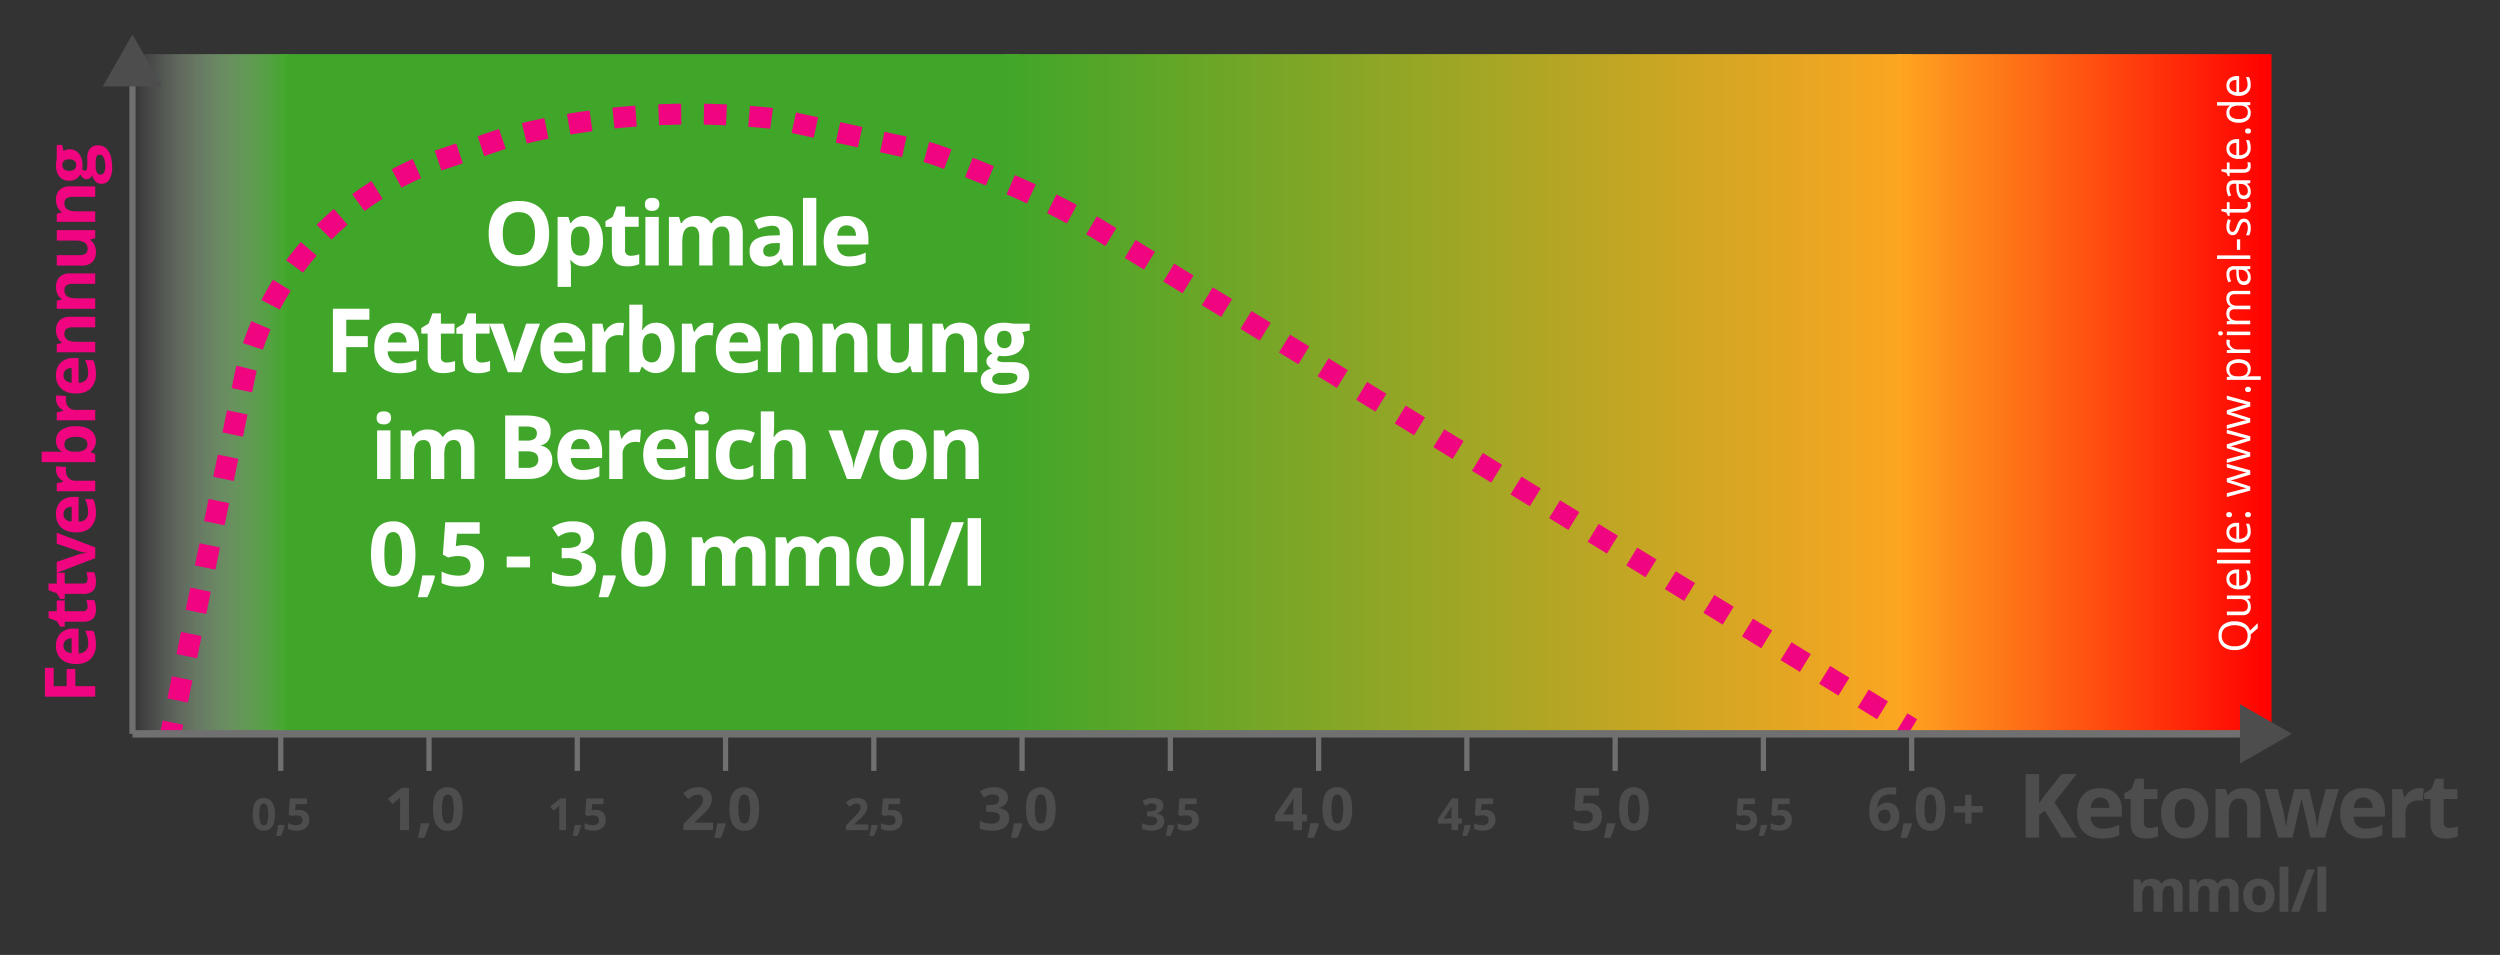 <svg xmlns="http://www.w3.org/2000/svg" xmlns:xlink="http://www.w3.org/1999/xlink" viewBox="0 0 1313 501.53"><rect x="0" y="0" width="1313" height="501.53" fill="#333333" stroke="none"/><defs><linearGradient id="a" x1="69.58" y1="206.92" x2="151.44" y2="206.92" gradientUnits="userSpaceOnUse"><stop offset="0" stop-color="#fff" stop-opacity="0"/><stop offset="1" stop-color="#40a629"/></linearGradient><linearGradient id="b" x1="527.97" y1="206.92" x2="1004.01" y2="206.92" gradientUnits="userSpaceOnUse"><stop offset="0" stop-color="#40a629"/><stop offset="1" stop-color="#fea621"/></linearGradient><linearGradient id="c" x1="996.52" y1="206.92" x2="1193" y2="206.92" gradientUnits="userSpaceOnUse"><stop offset="0" stop-color="#fea621"/><stop offset="1" stop-color="#ff0001"/></linearGradient></defs><title>optimale-fettverbrennung-ketose</title><rect x="147.45" y="28.43" width="388.34" height="356.97" style="fill:#40a629"/><rect x="69.58" y="28.43" width="81.86" height="356.97" style="fill:url(#a)"/><rect x="527.97" y="28.43" width="476.04" height="356.97" style="fill:url(#b)"/><rect x="996.52" y="28.43" width="196.49" height="356.97" style="fill:url(#c)"/><line x1="89.63" y1="385.41" x2="90.85" y2="379.53" style="fill:none;stroke:#f0047f;stroke-width:11px"/><path d="M93.26,367.89l35.64-172c11.53-50.06,48.2-90.56,95.16-109.5l40.27-13.6c45.8-12.38,93-15.42,138.5-10.88a79.48,79.48,0,0,1,9.47,1.53l68.52,14.94a102.64,102.64,0,0,1,14.37,4.27c29.7,11.24,58,23.13,83.95,39.22L993.83,376.22" style="fill:none;stroke:#f0047f;stroke-width:11px;stroke-dasharray:11.885,11.885"/><line x1="998.9" y1="379.33" x2="1004.01" y2="382.47" style="fill:none;stroke:#f0047f;stroke-width:11px"/><g style="isolation:isolate"><g style="isolation:isolate"><path d="M288.4,122.71q0,8.28-4.1,12.73t-11.77,4.44q-7.66,0-11.78-4.44t-4.1-12.78q0-8.32,4.12-12.72t11.8-4.39q7.69,0,11.76,4.43T288.4,122.71Zm-24.34,0c0,3.72.71,6.53,2.12,8.41a7.43,7.43,0,0,0,6.35,2.83q8.46,0,8.46-11.24t-8.42-11.27a7.45,7.45,0,0,0-6.36,2.84Q264.06,117.12,264.06,122.71Z" style="fill:#fff"/><path d="M306.91,139.88a8.44,8.44,0,0,1-7.05-3.26h-.37c.25,2.13.37,3.36.37,3.7v10.33h-7V113.92h5.66l1,3.31h.32a8.07,8.07,0,0,1,7.23-3.79,8.29,8.29,0,0,1,7.07,3.49q2.56,3.5,2.56,9.7a19.16,19.16,0,0,1-1.2,7.1,10,10,0,0,1-3.41,4.58A8.74,8.74,0,0,1,306.91,139.88ZM304.85,119a4.39,4.39,0,0,0-3.76,1.59c-.79,1.05-1.2,2.8-1.23,5.23v.75c0,2.74.4,4.7,1.22,5.89a4.34,4.34,0,0,0,3.87,1.78q4.67,0,4.67-7.71a11,11,0,0,0-1.15-5.65A3.94,3.94,0,0,0,304.85,119Z" style="fill:#fff"/><path d="M331.34,134.34a14.8,14.8,0,0,0,4.38-.8v5.18a15.53,15.53,0,0,1-6.39,1.16q-4.17,0-6.08-2.11c-1.26-1.4-1.9-3.51-1.9-6.33V119.15H318v-3l3.83-2.32,2-5.39h4.45v5.43h7.14v5.23h-7.14v12.29a2.73,2.73,0,0,0,.83,2.19A3.25,3.25,0,0,0,331.34,134.34Z" style="fill:#fff"/><path d="M338.71,107.33c0-2.27,1.27-3.4,3.79-3.4s3.79,1.13,3.79,3.4a3.32,3.32,0,0,1-1,2.52,4,4,0,0,1-2.84.9C340,110.75,338.71,109.61,338.71,107.33Zm7.26,32.1h-7V113.92h7Z" style="fill:#fff"/><path d="M374.24,139.43h-7v-14.9a7.46,7.46,0,0,0-.93-4.14,3.24,3.24,0,0,0-2.91-1.38,4.2,4.2,0,0,0-3.87,2q-1.21,2-1.21,6.46v12h-7V113.92h5.31l.94,3.27H358a7,7,0,0,1,3-2.75,9.56,9.56,0,0,1,4.45-1c3.82,0,6.4,1.25,7.76,3.75h.61a7,7,0,0,1,3-2.77,10.12,10.12,0,0,1,4.5-1c2.89,0,5.08.75,6.56,2.23s2.23,3.86,2.23,7.13v16.63h-7v-14.9a7.46,7.46,0,0,0-.93-4.14,3.24,3.24,0,0,0-2.91-1.38,4.34,4.34,0,0,0-3.82,1.83q-1.26,1.81-1.26,5.79Z" style="fill:#fff"/><path d="M411.6,139.43,410.26,136h-.18a10.31,10.31,0,0,1-3.62,3.07,11.72,11.72,0,0,1-4.85.85,7.83,7.83,0,0,1-5.78-2.09,8.06,8.06,0,0,1-2.11-6,6.74,6.74,0,0,1,2.84-6c1.89-1.28,4.75-2,8.56-2.13l4.43-.14v-1.12c0-2.58-1.32-3.88-4-3.88a18.08,18.08,0,0,0-7.18,1.85l-2.31-4.7a20.83,20.83,0,0,1,9.77-2.3q5.13,0,7.87,2.23t2.73,6.8v17Zm-2.05-11.82-2.69.09a8.62,8.62,0,0,0-4.52,1.1,3.43,3.43,0,0,0-1.48,3c0,2,1.12,3,3.38,3a5.36,5.36,0,0,0,3.86-1.39,4.88,4.88,0,0,0,1.45-3.7Z" style="fill:#fff"/><path d="M428.72,139.43h-7v-35.5h7Z" style="fill:#fff"/><path d="M445.69,139.88c-4.11,0-7.31-1.13-9.63-3.39s-3.46-5.48-3.46-9.63,1.06-7.58,3.2-9.91,5.09-3.51,8.86-3.51c3.61,0,6.41,1,8.42,3.08s3,4.89,3,8.51v3.38H439.65A6.68,6.68,0,0,0,441.4,133a6.19,6.19,0,0,0,4.61,1.67,19.1,19.1,0,0,0,4.36-.48,21.8,21.8,0,0,0,4.29-1.53v5.38a16.45,16.45,0,0,1-3.91,1.36A24.34,24.34,0,0,1,445.69,139.88Zm-1-21.49a4.41,4.41,0,0,0-3.47,1.41,6.57,6.57,0,0,0-1.44,4h9.77a5.77,5.77,0,0,0-1.35-4A4.54,4.54,0,0,0,444.71,118.39Z" style="fill:#fff"/><path d="M181.85,195.49h-7V162.14H194v5.8H181.85v8.6h11.31v5.77H181.85Z" style="fill:#fff"/><path d="M209.66,196q-6.16,0-9.63-3.4c-2.31-2.27-3.46-5.47-3.46-9.63s1.06-7.57,3.2-9.91,5.09-3.5,8.86-3.5c3.61,0,6.41,1,8.42,3.08s3,4.89,3,8.51v3.38H203.62a6.7,6.7,0,0,0,1.75,4.63,6.19,6.19,0,0,0,4.61,1.66,19.1,19.1,0,0,0,4.36-.48,22,22,0,0,0,4.29-1.53v5.39a16,16,0,0,1-3.91,1.35A24.27,24.27,0,0,1,209.66,196Zm-1-21.49a4.43,4.43,0,0,0-3.47,1.4,6.62,6.62,0,0,0-1.44,4h9.77a5.81,5.81,0,0,0-1.35-4A4.56,4.56,0,0,0,208.68,174.46Z" style="fill:#fff"/><path d="M234.6,190.41a15.25,15.25,0,0,0,4.38-.8v5.18a15.76,15.76,0,0,1-6.39,1.16q-4.17,0-6.08-2.11t-1.91-6.33v-12.3h-3.33v-2.94l3.84-2.33,2-5.38h4.45V170h7.14v5.22h-7.14v12.3a2.73,2.73,0,0,0,.83,2.19A3.31,3.31,0,0,0,234.6,190.41Z" style="fill:#fff"/><path d="M253,190.41a15.25,15.25,0,0,0,4.38-.8v5.18A15.73,15.73,0,0,1,251,196q-4.17,0-6.08-2.11t-1.9-6.33v-12.3h-3.33v-2.94l3.83-2.33,2-5.38H250V170h7.15v5.22H250v12.3a2.7,2.7,0,0,0,.84,2.19A3.29,3.29,0,0,0,253,190.41Z" style="fill:#fff"/><path d="M266.74,195.49,257,170h7.27l4.93,14.53a26,26,0,0,1,1,5.22h.13a22.81,22.81,0,0,1,1-5.22L276.33,170h7.27l-9.72,25.5Z" style="fill:#fff"/><path d="M296.93,196q-6.17,0-9.63-3.4c-2.31-2.27-3.47-5.47-3.47-9.63s1.07-7.57,3.21-9.91,5.09-3.5,8.86-3.5c3.61,0,6.41,1,8.42,3.08s3,4.89,3,8.51v3.38H290.88a6.7,6.7,0,0,0,1.76,4.63,6.17,6.17,0,0,0,4.61,1.66,19,19,0,0,0,4.35-.48,21.8,21.8,0,0,0,4.29-1.53v5.39a15.78,15.78,0,0,1-3.9,1.35A24.27,24.27,0,0,1,296.93,196Zm-1-21.49a4.43,4.43,0,0,0-3.47,1.4,6.49,6.49,0,0,0-1.44,4h9.77a5.81,5.81,0,0,0-1.35-4A4.58,4.58,0,0,0,296,174.46Z" style="fill:#fff"/><path d="M325.35,169.51a11.68,11.68,0,0,1,2.35.2l-.52,6.53a8,8,0,0,0-2.05-.23,7.38,7.38,0,0,0-5.19,1.71,6.19,6.19,0,0,0-1.86,4.79v13h-7V170h5.27l1,4.29h.34a9.67,9.67,0,0,1,3.2-3.46A8,8,0,0,1,325.35,169.51Z" style="fill:#fff"/><path d="M344.66,169.51a8.25,8.25,0,0,1,7.07,3.52q2.55,3.53,2.55,9.67,0,6.31-2.63,9.78a9.21,9.21,0,0,1-14.23.21H337l-1.17,2.8h-5.31V160h6.95v8.25c0,1.05-.09,2.73-.27,5.05h.27A8.05,8.05,0,0,1,344.66,169.51Zm-2.24,5.57a4.37,4.37,0,0,0-3.76,1.58c-.79,1.06-1.2,2.8-1.24,5.24v.75q0,4.11,1.23,5.89a4.35,4.35,0,0,0,3.86,1.77,3.86,3.86,0,0,0,3.41-2,10.62,10.62,0,0,0,1.27-5.74,10.1,10.1,0,0,0-1.28-5.64A4,4,0,0,0,342.42,175.08Z" style="fill:#fff"/><path d="M372.4,169.51a11.82,11.82,0,0,1,2.35.2l-.53,6.53a8,8,0,0,0-2.05-.23,7.38,7.38,0,0,0-5.19,1.71,6.19,6.19,0,0,0-1.86,4.79v13h-7V170h5.27l1,4.29h.34a9.61,9.61,0,0,1,3.21-3.46A7.92,7.92,0,0,1,372.4,169.51Z" style="fill:#fff"/><path d="M389.05,196q-6.15,0-9.62-3.4c-2.31-2.27-3.47-5.47-3.47-9.63s1.07-7.57,3.21-9.91,5.09-3.5,8.86-3.5q5.4,0,8.42,3.08c2,2,3,4.89,3,8.51v3.38H383a6.66,6.66,0,0,0,1.76,4.63,6.16,6.16,0,0,0,4.6,1.66,19.1,19.1,0,0,0,4.36-.48,21.8,21.8,0,0,0,4.29-1.53v5.39a16.07,16.07,0,0,1-3.9,1.35A24.3,24.3,0,0,1,389.05,196Zm-1-21.49a4.41,4.41,0,0,0-3.46,1.4,6.49,6.49,0,0,0-1.44,4h9.76a5.85,5.85,0,0,0-1.34-4A4.59,4.59,0,0,0,388.07,174.46Z" style="fill:#fff"/><path d="M426.79,195.49h-7V180.6a7.19,7.19,0,0,0-1-4.14,3.57,3.57,0,0,0-3.13-1.38A4.71,4.71,0,0,0,411.5,177c-.86,1.3-1.3,3.45-1.3,6.46v12h-6.95V170h5.31l.94,3.26h.38a7.39,7.39,0,0,1,3.21-2.79,10.93,10.93,0,0,1,4.64-1q4.45,0,6.75,2.41c1.54,1.6,2.31,3.92,2.31,6.94Z" style="fill:#fff"/><path d="M455.63,195.49h-7V180.6a7.19,7.19,0,0,0-1-4.14,3.58,3.58,0,0,0-3.13-1.38,4.71,4.71,0,0,0-4.22,1.95c-.86,1.3-1.3,3.45-1.3,6.46v12h-7V170h5.32l.93,3.26h.39a7.39,7.39,0,0,1,3.21-2.79,10.93,10.93,0,0,1,4.64-1q4.46,0,6.75,2.41c1.54,1.6,2.31,3.92,2.31,6.94Z" style="fill:#fff"/><path d="M479,195.49l-.94-3.26h-.36a7.36,7.36,0,0,1-3.17,2.75,10.79,10.79,0,0,1-4.68,1c-3,0-5.25-.8-6.77-2.41s-2.28-3.91-2.28-6.92V170h6.95v14.9a7.19,7.19,0,0,0,1,4.14,3.58,3.58,0,0,0,3.13,1.38,4.7,4.7,0,0,0,4.22-1.95q1.31-2,1.3-6.47V170h7v25.5Z" style="fill:#fff"/><path d="M513.3,195.49h-7V180.6a7.11,7.11,0,0,0-1-4.14,3.55,3.55,0,0,0-3.12-1.38A4.69,4.69,0,0,0,498,177q-1.31,2-1.3,6.46v12h-7V170h5.32l.93,3.26h.39a7.31,7.31,0,0,1,3.2-2.79,10.94,10.94,0,0,1,4.65-1q4.44,0,6.75,2.41c1.53,1.6,2.3,3.92,2.3,6.94Z" style="fill:#fff"/><path d="M540.79,170v3.53l-4,1a7,7,0,0,1,1.1,3.83,7.74,7.74,0,0,1-2.87,6.4q-2.87,2.29-7.95,2.3l-1.25-.07-1-.12a2.33,2.33,0,0,0-1.07,1.83c0,1,1.28,1.5,3.83,1.5h4.34c2.79,0,4.93.6,6.4,1.81a6.45,6.45,0,0,1,2.2,5.29,7.85,7.85,0,0,1-3.73,6.93q-3.74,2.48-10.71,2.47-5.34,0-8.16-1.86a5.9,5.9,0,0,1-2.82-5.21,5.45,5.45,0,0,1,1.44-3.86,8.17,8.17,0,0,1,4.22-2.21,4.67,4.67,0,0,1-1.87-1.5,3.66,3.66,0,0,1,0-4.63,9.66,9.66,0,0,1,2.44-1.9,6.9,6.9,0,0,1-3.19-2.79,8.46,8.46,0,0,1-1.17-4.51,8,8,0,0,1,2.71-6.46q2.71-2.28,7.76-2.28a19.51,19.51,0,0,1,2.54.19c1,.13,1.61.23,1.89.29ZM521.11,199.1a2.52,2.52,0,0,0,1.38,2.26,7.67,7.67,0,0,0,3.86.82,13.64,13.64,0,0,0,5.87-1,3.13,3.13,0,0,0,2.12-2.8,2,2,0,0,0-1.26-2,10.35,10.35,0,0,0-3.88-.55h-3.6a5.47,5.47,0,0,0-3.21.9A2.8,2.8,0,0,0,521.11,199.1Zm2.53-20.76a5.18,5.18,0,0,0,.94,3.28,3.45,3.45,0,0,0,2.89,1.21,3.34,3.34,0,0,0,2.87-1.21,5.3,5.3,0,0,0,.92-3.28q0-4.6-3.79-4.61T523.64,178.34Z" style="fill:#fff"/><path d="M197.81,219.46c0-2.26,1.26-3.4,3.78-3.4s3.79,1.14,3.79,3.4a3.28,3.28,0,0,1-.95,2.52,4,4,0,0,1-2.84.9Q197.81,222.88,197.81,219.46Zm7.25,32.1h-7V226.05h7Z" style="fill:#fff"/><path d="M233.33,251.56h-7v-14.9a7.56,7.56,0,0,0-.92-4.14,3.26,3.26,0,0,0-2.91-1.38,4.23,4.23,0,0,0-3.88,2q-1.22,2-1.21,6.46v12h-7V226.05h5.32l.94,3.27h.38a7.13,7.13,0,0,1,3-2.75,9.63,9.63,0,0,1,4.45-1c3.81,0,6.4,1.24,7.75,3.74h.62a6.82,6.82,0,0,1,3-2.76,10,10,0,0,1,4.51-1c2.89,0,5.07.74,6.56,2.22s2.22,3.86,2.22,7.13v16.63h-7v-14.9a7.56,7.56,0,0,0-.92-4.14,3.26,3.26,0,0,0-2.91-1.38A4.32,4.32,0,0,0,234.6,233c-.85,1.21-1.27,3.15-1.27,5.79Z" style="fill:#fff"/><path d="M265.32,218.21H275.7q7.1,0,10.3,2t3.2,6.42a8.12,8.12,0,0,1-1.4,4.9,5.62,5.62,0,0,1-3.73,2.31v.22a7.39,7.39,0,0,1,4.57,2.65,8.57,8.57,0,0,1,1.41,5.16,8.48,8.48,0,0,1-3.3,7.11q-3.3,2.56-8.95,2.56H265.32Zm7.07,13.21h4.11a7.54,7.54,0,0,0,4.16-.89,3.34,3.34,0,0,0,1.29-2.95,3,3,0,0,0-1.41-2.75,9,9,0,0,0-4.43-.83h-3.72Zm0,5.61v8.69H277a6.82,6.82,0,0,0,4.31-1.12,4.1,4.1,0,0,0,1.39-3.42q0-4.16-5.93-4.15Z" style="fill:#fff"/><path d="M305.83,252q-6.15,0-9.62-3.4T292.74,239q0-6.41,3.21-9.91t8.86-3.5c3.6,0,6.41,1,8.42,3.08s3,4.88,3,8.5v3.38H299.79a6.69,6.69,0,0,0,1.76,4.63,6.17,6.17,0,0,0,4.6,1.67,19.1,19.1,0,0,0,4.36-.48,21.8,21.8,0,0,0,4.29-1.53v5.38a16.53,16.53,0,0,1-3.9,1.36A24.3,24.3,0,0,1,305.83,252Zm-1-21.49a4.38,4.38,0,0,0-3.46,1.4,6.44,6.44,0,0,0-1.44,4h9.76a5.82,5.82,0,0,0-1.34-4A4.55,4.55,0,0,0,304.85,230.53Z" style="fill:#fff"/><path d="M334.26,225.58a11,11,0,0,1,2.35.2l-.52,6.53a7.7,7.7,0,0,0-2.06-.23,7.38,7.38,0,0,0-5.19,1.71,6.18,6.18,0,0,0-1.85,4.79v13h-7V226.05h5.27l1,4.29h.35a9.56,9.56,0,0,1,3.2-3.45A7.87,7.87,0,0,1,334.26,225.58Z" style="fill:#fff"/><path d="M350.92,252q-6.17,0-9.63-3.4T337.82,239q0-6.41,3.21-9.91t8.86-3.5c3.61,0,6.41,1,8.42,3.08s3,4.88,3,8.5v3.38H344.87a6.69,6.69,0,0,0,1.76,4.63,6.18,6.18,0,0,0,4.61,1.67,19,19,0,0,0,4.35-.48,21.8,21.8,0,0,0,4.29-1.53v5.38a16.22,16.22,0,0,1-3.9,1.36A24.27,24.27,0,0,1,350.92,252Zm-1-21.49a4.4,4.4,0,0,0-3.47,1.4,6.44,6.44,0,0,0-1.44,4h9.77a5.77,5.77,0,0,0-1.35-4A4.54,4.54,0,0,0,349.94,230.53Z" style="fill:#fff"/><path d="M364.81,219.46c0-2.26,1.27-3.4,3.79-3.4s3.79,1.14,3.79,3.4a3.32,3.32,0,0,1-.95,2.52,4,4,0,0,1-2.84.9C366.08,222.88,364.81,221.74,364.81,219.46Zm7.26,32.1h-7V226.05h7Z" style="fill:#fff"/><path d="M387.86,252Q376,252,376,238.94q0-6.49,3.24-9.93t9.28-3.43a17.64,17.64,0,0,1,7.94,1.73l-2.05,5.38q-1.65-.66-3.06-1.08a9.85,9.85,0,0,0-2.83-.42q-5.43,0-5.43,7.71,0,7.48,5.43,7.48a12.3,12.3,0,0,0,3.72-.54,13.16,13.16,0,0,0,3.42-1.67v6a10.91,10.91,0,0,1-3.41,1.48A18.78,18.78,0,0,1,387.86,252Z" style="fill:#fff"/><path d="M423.2,251.56h-7v-14.9q0-5.52-4.11-5.52a4.66,4.66,0,0,0-4.22,2q-1.31,2-1.3,6.43v12h-7v-35.5h7v7.23c0,.57-.05,1.89-.16,4l-.16,2.06h.37c1.55-2.5,4-3.74,7.39-3.74,3,0,5.27.8,6.82,2.41s2.33,3.93,2.33,6.94Z" style="fill:#fff"/><path d="M444.83,251.56l-9.72-25.51h7.27l4.93,14.54a26,26,0,0,1,1,5.22h.14a22.21,22.21,0,0,1,1-5.22l4.91-14.54h7.27L452,251.56Z" style="fill:#fff"/><path d="M486.64,238.76q0,6.23-3.28,9.74T474.21,252a12.82,12.82,0,0,1-6.48-1.61,10.66,10.66,0,0,1-4.31-4.62,15.59,15.59,0,0,1-1.51-7q0-6.25,3.27-9.72t9.17-3.46a12.91,12.91,0,0,1,6.48,1.59,10.75,10.75,0,0,1,4.31,4.59A15.4,15.4,0,0,1,486.64,238.76Zm-17.63,0a10.72,10.72,0,0,0,1.24,5.73,4.46,4.46,0,0,0,4.05,1.94,4.4,4.4,0,0,0,4-1.93,10.92,10.92,0,0,0,1.22-5.74,10.45,10.45,0,0,0-1.24-5.68,5.24,5.24,0,0,0-8.05,0A10.52,10.52,0,0,0,469,238.76Z" style="fill:#fff"/><path d="M514.07,251.56h-7v-14.9a7.19,7.19,0,0,0-1-4.14,3.58,3.58,0,0,0-3.13-1.38,4.71,4.71,0,0,0-4.22,2c-.86,1.3-1.3,3.46-1.3,6.47v12h-7V226.05h5.32l.94,3.27h.38a7.35,7.35,0,0,1,3.21-2.8,10.93,10.93,0,0,1,4.64-.94q4.46,0,6.75,2.4c1.54,1.61,2.31,3.92,2.31,7Z" style="fill:#fff"/><path d="M218.18,291c0,5.82-1,10.14-2.86,12.93s-4.85,4.2-8.82,4.2a9.83,9.83,0,0,1-8.71-4.33q-2.92-4.33-2.93-12.8,0-8.83,2.85-13c1.91-2.79,4.83-4.18,8.79-4.18a9.83,9.83,0,0,1,8.72,4.38Q218.18,282.51,218.18,291Zm-16.31,0q0,6.14,1.06,8.79a3.65,3.65,0,0,0,3.57,2.66,3.72,3.72,0,0,0,3.56-2.69q1.09-2.7,1.09-8.76T210,282.13a3.69,3.69,0,0,0-7.1,0C202.22,283.92,201.87,286.86,201.87,291Z" style="fill:#fff"/><path d="M228.45,302.72a70.64,70.64,0,0,1-4,10.93h-5q1.49-6.07,2.31-11.45h6.38Z" style="fill:#fff"/><path d="M243.66,286.32a10.72,10.72,0,0,1,7.7,2.71,9.76,9.76,0,0,1,2.87,7.44q0,5.59-3.45,8.6t-9.85,3a19.3,19.3,0,0,1-9-1.8v-6.09a18.48,18.48,0,0,0,4.19,1.56,18.79,18.79,0,0,0,4.54.6q6.47,0,6.46-5.29,0-5-6.68-5a16.51,16.51,0,0,0-2.67.24,19.45,19.45,0,0,0-2.37.51l-2.81-1.5,1.25-17h18.09v6H240l-.62,6.55.8-.16A15.24,15.24,0,0,1,243.66,286.32Z" style="fill:#fff"/><path d="M266.12,298v-5.7h12.25V298Z" style="fill:#fff"/><path d="M312,281.73a7.86,7.86,0,0,1-1.89,5.32,9.8,9.8,0,0,1-5.32,3v.14a10.61,10.61,0,0,1,6.12,2.45,6.88,6.88,0,0,1,2.07,5.26,8.9,8.9,0,0,1-3.49,7.49q-3.48,2.69-10,2.68a24.17,24.17,0,0,1-9.62-1.8v-6a21.88,21.88,0,0,0,4.26,1.6,18,18,0,0,0,4.61.61,9,9,0,0,0,5.16-1.18,4.35,4.35,0,0,0,1.66-3.81,3.44,3.44,0,0,0-1.91-3.33,14.1,14.1,0,0,0-6.12-1h-2.53v-5.4h2.58a12,12,0,0,0,5.67-1,3.66,3.66,0,0,0,1.79-3.48q0-3.78-4.75-3.78A11,11,0,0,0,297,280a16.67,16.67,0,0,0-3.78,1.9L290,277.08a18.13,18.13,0,0,1,10.88-3.29c3.46,0,6.18.7,8.18,2.1A6.74,6.74,0,0,1,312,281.73Z" style="fill:#fff"/><path d="M323.43,302.72a70.64,70.64,0,0,1-4,10.93h-5q1.49-6.07,2.31-11.45h6.39Z" style="fill:#fff"/><path d="M349.64,291c0,5.82-.95,10.14-2.86,12.93s-4.85,4.2-8.82,4.2a9.8,9.8,0,0,1-8.7-4.33q-2.94-4.33-2.93-12.8,0-8.83,2.85-13t8.78-4.18a9.85,9.85,0,0,1,8.73,4.38Q349.65,282.51,349.64,291Zm-16.31,0q0,6.14,1.06,8.79A3.67,3.67,0,0,0,338,302.4a3.72,3.72,0,0,0,3.56-2.69q1.1-2.7,1.1-8.76t-1.11-8.82a3.7,3.7,0,0,0-7.11,0Q333.34,284.82,333.33,291Z" style="fill:#fff"/><path d="M386.19,307.62h-7V292.73a7.47,7.47,0,0,0-.92-4.14,3.26,3.26,0,0,0-2.91-1.38,4.21,4.21,0,0,0-3.88,2c-.8,1.31-1.21,3.46-1.21,6.46v12h-6.95v-25.5h5.31l.94,3.26H370a7,7,0,0,1,3-2.75,9.66,9.66,0,0,1,4.45-1c3.82,0,6.4,1.25,7.76,3.74h.61a7,7,0,0,1,3-2.76,10.16,10.16,0,0,1,4.51-1q4.33,0,6.56,2.23t2.22,7.12v16.63h-7V292.73a7.56,7.56,0,0,0-.92-4.14,3.26,3.26,0,0,0-2.91-1.38,4.35,4.35,0,0,0-3.82,1.82q-1.27,1.83-1.27,5.8Z" style="fill:#fff"/><path d="M430.2,307.62h-7V292.73a7.56,7.56,0,0,0-.92-4.14,3.26,3.26,0,0,0-2.91-1.38,4.21,4.21,0,0,0-3.88,2c-.8,1.31-1.21,3.46-1.21,6.46v12h-6.95v-25.5h5.31l.94,3.26H414a7.13,7.13,0,0,1,3-2.75,9.66,9.66,0,0,1,4.45-1q5.73,0,7.75,3.74h.62a6.94,6.94,0,0,1,3-2.76,10.16,10.16,0,0,1,4.51-1c2.89,0,5.07.74,6.56,2.23s2.22,3.85,2.22,7.12v16.63h-7V292.73a7.56,7.56,0,0,0-.92-4.14,3.26,3.26,0,0,0-2.91-1.38,4.34,4.34,0,0,0-3.82,1.82q-1.28,1.83-1.27,5.8Z" style="fill:#fff"/><path d="M474.55,294.83q0,6.23-3.28,9.74t-9.15,3.51a12.82,12.82,0,0,1-6.48-1.61,10.66,10.66,0,0,1-4.31-4.62,15.41,15.41,0,0,1-1.51-7q0-6.25,3.26-9.72t9.17-3.47a12.81,12.81,0,0,1,6.48,1.6,10.61,10.61,0,0,1,4.31,4.58A15.34,15.34,0,0,1,474.55,294.83Zm-17.63,0a10.68,10.68,0,0,0,1.24,5.72,4.43,4.43,0,0,0,4,1.94,4.36,4.36,0,0,0,4-1.93,10.76,10.76,0,0,0,1.22-5.73,10.53,10.53,0,0,0-1.23-5.68,5.23,5.23,0,0,0-8.05,0A10.58,10.58,0,0,0,456.92,294.83Z" style="fill:#fff"/><path d="M485.39,307.62h-7V272.13h7Z" style="fill:#fff"/><path d="M506.24,274.27l-12.43,33.35h-6.32l12.43-33.35Z" style="fill:#fff"/><path d="M515.21,307.62h-7V272.13h7Z" style="fill:#fff"/></g></g><line x1="69.58" y1="28.43" x2="69.58" y2="385.41" style="fill:none;stroke:#707070;stroke-width:3.245px"/><line x1="1187" y1="385.41" x2="69.58" y2="385.41" style="fill:none;stroke:#707070;stroke-width:3.893px"/><g style="isolation:isolate"><g style="isolation:isolate"><path d="M144.38,427.68q0,4.36-1.43,6.47a5,5,0,0,1-4.41,2.1,4.88,4.88,0,0,1-4.35-2.17c-1-1.44-1.47-3.58-1.47-6.4s.48-5.11,1.43-6.51a5.54,5.54,0,0,1,8.75.1A11.44,11.44,0,0,1,144.38,427.68Zm-8.16,0a13.09,13.09,0,0,0,.53,4.4,1.86,1.86,0,0,0,3.57,0,12.75,12.75,0,0,0,.55-4.38,12.57,12.57,0,0,0-.56-4.41,1.85,1.85,0,0,0-3.55,0A12.92,12.92,0,0,0,136.22,427.68Z" style="fill:#4d4d4d"/><path d="M149.51,433.57a35.3,35.3,0,0,1-2,5.46H145q.74-3,1.15-5.73h3.19Z" style="fill:#4d4d4d"/><path d="M157.12,425.37a5.38,5.38,0,0,1,3.85,1.35,4.87,4.87,0,0,1,1.43,3.72,5.4,5.4,0,0,1-1.72,4.3,7.23,7.23,0,0,1-4.93,1.51,9.66,9.66,0,0,1-4.49-.9V432.3a9.2,9.2,0,0,0,2.1.78,9.33,9.33,0,0,0,2.27.3c2.15,0,3.23-.88,3.23-2.64s-1.12-2.52-3.35-2.52a8.29,8.29,0,0,0-1.33.12,10.42,10.42,0,0,0-1.19.25l-1.4-.75.63-8.5h9v3h-5.95l-.31,3.28.4-.08A7.62,7.62,0,0,1,157.12,425.37Z" style="fill:#4d4d4d"/></g></g><g style="isolation:isolate"><g style="isolation:isolate"><path d="M456,436H444.29v-2.45l4.19-4.24q1.84-1.89,2.43-2.64a5.84,5.84,0,0,0,.82-1.36A3.62,3.62,0,0,0,452,424a1.87,1.87,0,0,0-.56-1.49,2.11,2.11,0,0,0-1.47-.49,4.22,4.22,0,0,0-1.89.44,10,10,0,0,0-1.9,1.27l-1.92-2.27a12.6,12.6,0,0,1,2.05-1.49,7.54,7.54,0,0,1,1.76-.66,8.9,8.9,0,0,1,2.15-.24,6.36,6.36,0,0,1,2.76.57,4.43,4.43,0,0,1,1.86,1.6,4.27,4.27,0,0,1,.66,2.35,5.73,5.73,0,0,1-.41,2.16,7.93,7.93,0,0,1-1.25,2.07,31.87,31.87,0,0,1-3,3l-2.15,2v.16H456Z" style="fill:#4d4d4d"/><path d="M461,433.57a36.56,36.56,0,0,1-2,5.46h-2.51q.75-3,1.15-5.73h3.2Z" style="fill:#4d4d4d"/><path d="M468.6,425.37a5.4,5.4,0,0,1,3.85,1.35,4.91,4.91,0,0,1,1.43,3.72,5.4,5.4,0,0,1-1.72,4.3,7.23,7.23,0,0,1-4.93,1.51,9.63,9.63,0,0,1-4.49-.9V432.3a9.29,9.29,0,0,0,2.09.78,9.39,9.39,0,0,0,2.27.3c2.16,0,3.23-.88,3.23-2.64s-1.11-2.52-3.34-2.52a8.19,8.19,0,0,0-1.33.12,10,10,0,0,0-1.19.25l-1.4-.75.62-8.5h9.05v3h-6l-.3,3.28.4-.08A7.56,7.56,0,0,1,468.6,425.37Z" style="fill:#4d4d4d"/></g></g><g style="isolation:isolate"><g style="isolation:isolate"><path d="M767.8,432.56h-2V436h-3.44v-3.46h-7.12v-2.45l7.31-10.77h3.25v10.49h2Zm-5.45-2.73V427c0-.47,0-1.16,0-2.06s.07-1.41.09-1.56h-.09a13.76,13.76,0,0,1-1,1.83l-3.06,4.62Z" style="fill:#4d4d4d"/><path d="M772.46,433.57a35.3,35.3,0,0,1-2,5.46H768c.49-2,.88-3.93,1.15-5.73h3.19Z" style="fill:#4d4d4d"/><path d="M780.07,425.37a5.36,5.36,0,0,1,3.85,1.35,4.88,4.88,0,0,1,1.44,3.72,5.4,5.4,0,0,1-1.73,4.3,7.22,7.22,0,0,1-4.92,1.51,9.67,9.67,0,0,1-4.5-.9V432.3a9.2,9.2,0,0,0,2.1.78,9.39,9.39,0,0,0,2.27.3c2.15,0,3.23-.88,3.23-2.64s-1.12-2.52-3.34-2.52a8.31,8.31,0,0,0-1.34.12,10.42,10.42,0,0,0-1.19.25l-1.4-.75.63-8.5h9v3h-6l-.31,3.28.4-.08A7.68,7.68,0,0,1,780.07,425.37Z" style="fill:#4d4d4d"/></g></g><g style="isolation:isolate"><g style="isolation:isolate"><path d="M297.27,436h-3.53v-9.65l0-1.59.05-1.73a15.17,15.17,0,0,1-1.22,1.15l-1.91,1.54-1.7-2.12,5.37-4.28h2.9Z" style="fill:#4d4d4d"/><path d="M305.25,433.57a34.45,34.45,0,0,1-2,5.46h-2.5q.74-3,1.15-5.73h3.19Z" style="fill:#4d4d4d"/><path d="M312.86,425.37a5.38,5.38,0,0,1,3.85,1.35,4.87,4.87,0,0,1,1.43,3.72,5.4,5.4,0,0,1-1.72,4.3,7.23,7.23,0,0,1-4.93,1.51,9.66,9.66,0,0,1-4.49-.9V432.3a9.2,9.2,0,0,0,2.1.78,9.33,9.33,0,0,0,2.27.3c2.15,0,3.22-.88,3.22-2.64s-1.11-2.52-3.34-2.52a8.19,8.19,0,0,0-1.33.12,10.42,10.42,0,0,0-1.19.25l-1.4-.75.63-8.5h9v3h-5.95l-.31,3.28.4-.08A7.62,7.62,0,0,1,312.86,425.37Z" style="fill:#4d4d4d"/></g></g><g style="isolation:isolate"><g style="isolation:isolate"><path d="M611,423.07a3.92,3.92,0,0,1-.94,2.66,5,5,0,0,1-2.66,1.51v.06a5.35,5.35,0,0,1,3.06,1.23,3.44,3.44,0,0,1,1,2.63,4.48,4.48,0,0,1-1.74,3.75,8.08,8.08,0,0,1-5,1.34,12.1,12.1,0,0,1-4.81-.9v-3a11.91,11.91,0,0,0,2.13.8,9.27,9.27,0,0,0,2.31.3,4.47,4.47,0,0,0,2.58-.59,2.19,2.19,0,0,0,.83-1.9,1.72,1.72,0,0,0-1-1.67,7.06,7.06,0,0,0-3.06-.49h-1.26v-2.7h1.29a6,6,0,0,0,2.83-.51,1.83,1.83,0,0,0,.9-1.74c0-1.26-.79-1.89-2.38-1.89a5.55,5.55,0,0,0-1.67.27,8.33,8.33,0,0,0-1.89.95L600,420.75a9,9,0,0,1,5.44-1.65,7,7,0,0,1,4.09,1A3.37,3.37,0,0,1,611,423.07Z" style="fill:#4d4d4d"/><path d="M616.73,433.57a36.56,36.56,0,0,1-2,5.46h-2.51c.49-2,.88-3.93,1.15-5.73h3.2Z" style="fill:#4d4d4d"/><path d="M624.34,425.37a5.4,5.4,0,0,1,3.85,1.35,4.91,4.91,0,0,1,1.43,3.72,5.4,5.4,0,0,1-1.73,4.3,7.21,7.21,0,0,1-4.92,1.51,9.67,9.67,0,0,1-4.5-.9V432.3a9.2,9.2,0,0,0,2.1.78,9.39,9.39,0,0,0,2.27.3c2.15,0,3.23-.88,3.23-2.64s-1.11-2.52-3.34-2.52a8.31,8.31,0,0,0-1.34.12,10.19,10.19,0,0,0-1.18.25l-1.41-.75.63-8.5h9.05v3h-6l-.31,3.28.4-.08A7.71,7.71,0,0,1,624.34,425.37Z" style="fill:#4d4d4d"/></g></g><g style="isolation:isolate"><g style="isolation:isolate"><path d="M917.57,425.37a5.38,5.38,0,0,1,3.85,1.35,4.87,4.87,0,0,1,1.43,3.72,5.4,5.4,0,0,1-1.72,4.3,7.23,7.23,0,0,1-4.93,1.51,9.66,9.66,0,0,1-4.49-.9V432.3a9.2,9.2,0,0,0,2.1.78,9.33,9.33,0,0,0,2.27.3c2.15,0,3.23-.88,3.23-2.64s-1.12-2.52-3.35-2.52a8.29,8.29,0,0,0-1.33.12,10.42,10.42,0,0,0-1.19.25l-1.4-.75.63-8.5h9v3h-6l-.31,3.28.4-.08A7.62,7.62,0,0,1,917.57,425.37Z" style="fill:#4d4d4d"/><path d="M928.2,433.57a35.3,35.3,0,0,1-2,5.46h-2.51q.73-3,1.15-5.73H928Z" style="fill:#4d4d4d"/><path d="M935.81,425.37a5.38,5.38,0,0,1,3.85,1.35,4.87,4.87,0,0,1,1.43,3.72,5.4,5.4,0,0,1-1.72,4.3,7.23,7.23,0,0,1-4.93,1.51,9.66,9.66,0,0,1-4.49-.9V432.3a9.2,9.2,0,0,0,2.1.78,9.33,9.33,0,0,0,2.27.3c2.15,0,3.23-.88,3.23-2.64s-1.12-2.52-3.34-2.52a8.31,8.31,0,0,0-1.34.12,10.42,10.42,0,0,0-1.19.25l-1.4-.75.63-8.5h9v3h-6l-.31,3.28.4-.08A7.62,7.62,0,0,1,935.81,425.37Z" style="fill:#4d4d4d"/></g></g><g style="isolation:isolate"><g style="isolation:isolate"><path d="M214.83,436h-4.7V423.15l0-2.11.08-2.31a21.81,21.81,0,0,1-1.63,1.53l-2.55,2.06-2.27-2.83,7.16-5.71h3.87Z" style="fill:#4d4d4d"/><path d="M225.48,432.75A46.77,46.77,0,0,1,222.8,440h-3.35c.66-2.69,1.17-5.24,1.54-7.63h4.26Z" style="fill:#4d4d4d"/><path d="M243,424.9c0,3.89-.64,6.76-1.91,8.63a6.63,6.63,0,0,1-5.88,2.79,6.55,6.55,0,0,1-5.8-2.89c-1.3-1.92-2-4.77-2-8.53q0-5.88,1.9-8.67a7.38,7.38,0,0,1,11.67.12Q242.95,419.28,243,424.9Zm-10.87,0a17.34,17.34,0,0,0,.7,5.86,2.48,2.48,0,0,0,4.76,0,23.73,23.73,0,0,0,0-11.72,2.47,2.47,0,0,0-4.74,0A17.46,17.46,0,0,0,232.08,424.9Z" style="fill:#4d4d4d"/></g></g><g style="isolation:isolate"><g style="isolation:isolate"><path d="M1090.69,439.91h-8l-8.74-14.05-3,2.15v11.9h-7.07V406.56h7.07v15.26l2.79-3.92,9-11.34h7.85L1079,421.32Z" style="fill:#4d4d4d"/><path d="M1104,440.37q-6.16,0-9.63-3.4t-3.47-9.63q0-6.4,3.21-9.91t8.86-3.5q5.4,0,8.42,3.08t3,8.51v3.38H1098a6.7,6.7,0,0,0,1.76,4.63,6.16,6.16,0,0,0,4.6,1.66,19.1,19.1,0,0,0,4.36-.48,21.8,21.8,0,0,0,4.29-1.53v5.39a16.53,16.53,0,0,1-3.9,1.36A25,25,0,0,1,1104,440.37Zm-1-21.49a4.42,4.42,0,0,0-3.47,1.4,6.49,6.49,0,0,0-1.44,4h9.76a5.8,5.8,0,0,0-1.34-4A4.58,4.58,0,0,0,1103,418.88Z" style="fill:#4d4d4d"/><path d="M1129,434.83a15.13,15.13,0,0,0,4.38-.8v5.18a15.68,15.68,0,0,1-6.38,1.16q-4.18,0-6.08-2.11t-1.91-6.33v-12.3h-3.33v-2.94l3.83-2.33,2-5.38h4.45v5.43h7.14v5.22h-7.14v12.3a2.73,2.73,0,0,0,.83,2.19A3.3,3.3,0,0,0,1129,434.83Z" style="fill:#4d4d4d"/><path d="M1159.8,427.12q0,6.22-3.29,9.74t-9.15,3.51a12.87,12.87,0,0,1-6.48-1.61,10.71,10.71,0,0,1-4.31-4.62,15.57,15.57,0,0,1-1.5-7q0-6.25,3.26-9.72t9.17-3.47a12.81,12.81,0,0,1,6.48,1.6,10.61,10.61,0,0,1,4.31,4.58A15.44,15.44,0,0,1,1159.8,427.12Zm-17.64,0a10.67,10.67,0,0,0,1.25,5.72,4.43,4.43,0,0,0,4,1.94,4.36,4.36,0,0,0,4-1.93,10.85,10.85,0,0,0,1.22-5.73,10.53,10.53,0,0,0-1.23-5.68,5.24,5.24,0,0,0-8.06,0A10.58,10.58,0,0,0,1142.16,427.12Z" style="fill:#4d4d4d"/><path d="M1187.22,439.91h-7V425a7.11,7.11,0,0,0-1-4.14,3.55,3.55,0,0,0-3.12-1.38,4.69,4.69,0,0,0-4.22,1.95q-1.31,1.95-1.3,6.46v12h-7v-25.5H1169l.94,3.26h.39a7.31,7.31,0,0,1,3.2-2.79,10.93,10.93,0,0,1,4.64-.95q4.46,0,6.76,2.41c1.53,1.6,2.3,3.92,2.3,6.94Z" style="fill:#4d4d4d"/><path d="M1213.48,439.91l-2-8.92-2.65-11.27h-.16l-4.65,20.19h-7.48l-7.26-25.5h6.94l2.94,11.29q.71,3,1.44,8.37h.13a46.93,46.93,0,0,1,.8-5.49l.37-1.94,3.14-12.23h7.67l3,12.23c.06.33.15.83.28,1.48s.26,1.35.38,2.09.23,1.46.33,2.16a15.77,15.77,0,0,1,.17,1.7h.14c.14-1.09.38-2.59.73-4.5s.6-3.2.75-3.87l3.06-11.29h6.82l-7.35,25.5Z" style="fill:#4d4d4d"/><path d="M1242.18,440.37c-4.11,0-7.31-1.13-9.63-3.4s-3.46-5.47-3.46-9.63,1.06-7.57,3.2-9.91,5.09-3.5,8.86-3.5c3.61,0,6.41,1,8.42,3.08s3,4.89,3,8.51v3.38h-16.44a6.7,6.7,0,0,0,1.75,4.63,6.19,6.19,0,0,0,4.61,1.66,19.1,19.1,0,0,0,4.36-.48,21.8,21.8,0,0,0,4.29-1.53v5.39a16.53,16.53,0,0,1-3.9,1.36A25.22,25.22,0,0,1,1242.18,440.37Zm-1-21.49a4.43,4.43,0,0,0-3.47,1.4,6.62,6.62,0,0,0-1.44,4h9.77a5.81,5.81,0,0,0-1.35-4A4.56,4.56,0,0,0,1241.2,418.88Z" style="fill:#4d4d4d"/><path d="M1270.61,413.93a11.82,11.82,0,0,1,2.35.2l-.53,6.53a8,8,0,0,0-2-.23,7.38,7.38,0,0,0-5.19,1.71,6.19,6.19,0,0,0-1.86,4.79v13h-7v-25.5h5.27l1,4.29h.34a9.61,9.61,0,0,1,3.21-3.46A7.92,7.92,0,0,1,1270.61,413.93Z" style="fill:#4d4d4d"/><path d="M1286.47,434.83a15.25,15.25,0,0,0,4.38-.8v5.18a15.76,15.76,0,0,1-6.39,1.16c-2.79,0-4.81-.7-6.08-2.11s-1.91-3.52-1.91-6.33v-12.3h-3.33v-2.94l3.84-2.33,2-5.38h4.45v5.43h7.14v5.22h-7.14v12.3a2.73,2.73,0,0,0,.83,2.19A3.31,3.31,0,0,0,1286.47,434.83Z" style="fill:#4d4d4d"/></g></g><g style="isolation:isolate"><g style="isolation:isolate"><path d="M1173.62,326.32a10,10,0,0,1,5.25,1.27,6.36,6.36,0,0,1,2.83,3.59l4.06-3.91V330l-3.7,3.2,0,.62a7.1,7.1,0,0,1-2.22,5.6,9.12,9.12,0,0,1-6.26,2,9,9,0,0,1-6.22-2,7.15,7.15,0,0,1-2.2-5.61,7,7,0,0,1,2.24-5.53A9.07,9.07,0,0,1,1173.62,326.32Zm0,13.09a7.83,7.83,0,0,0,5.06-1.42,5.06,5.06,0,0,0,1.73-4.13,5,5,0,0,0-1.72-4.12,9.88,9.88,0,0,0-10.09,0,5,5,0,0,0-1.72,4.11,5.07,5.07,0,0,0,1.73,4.15A7.75,7.75,0,0,0,1173.62,339.41Z" style="fill:#fff"/><path d="M1169.55,321.19h8a3.27,3.27,0,0,0,2.25-.68,2.83,2.83,0,0,0,.74-2.15,3.46,3.46,0,0,0-1.06-2.82,5.28,5.28,0,0,0-3.45-.9h-6.46v-1.86h12.3v1.54l-1.65.27v.1a3.74,3.74,0,0,1,1.4,1.59,5.38,5.38,0,0,1,.48,2.32A4.71,4.71,0,0,1,1181,322a4.52,4.52,0,0,1-3.41,1.12h-8Z" style="fill:#fff"/><path d="M1182.08,303.63a5.63,5.63,0,0,1-1.66,4.3,6.41,6.41,0,0,1-4.62,1.58,7.19,7.19,0,0,1-4.73-1.46,4.9,4.9,0,0,1-1.75-3.94,4.66,4.66,0,0,1,1.52-3.66,5.85,5.85,0,0,1,4-1.35H1176v8.48a4.91,4.91,0,0,0,3.29-1.09,3.8,3.8,0,0,0,1.12-2.93,10,10,0,0,0-.83-3.93h1.66a9.23,9.23,0,0,1,.61,1.87A10.07,10.07,0,0,1,1182.08,303.63Zm-11.2.5a3,3,0,0,0,1,2.37,4.51,4.51,0,0,0,2.67,1V301.1a4.08,4.08,0,0,0-2.7.79A2.77,2.77,0,0,0,1170.88,304.13Z" style="fill:#fff"/><path d="M1181.85,294.06v1.86h-17.47v-1.86Z" style="fill:#fff"/><path d="M1181.85,288.24v1.87h-17.47v-1.87Z" style="fill:#fff"/><path d="M1182.08,279.09a5.66,5.66,0,0,1-1.66,4.31,6.45,6.45,0,0,1-4.62,1.57,7.13,7.13,0,0,1-4.73-1.46,4.9,4.9,0,0,1-1.75-3.94,4.66,4.66,0,0,1,1.52-3.66,5.85,5.85,0,0,1,4-1.35H1176V283a4.91,4.91,0,0,0,3.29-1.09,3.8,3.8,0,0,0,1.12-2.93,10,10,0,0,0-.83-3.93h1.66a9.23,9.23,0,0,1,.61,1.87A10.07,10.07,0,0,1,1182.08,279.09Zm-11.2.5a3,3,0,0,0,1,2.37,4.45,4.45,0,0,0,2.67,1v-6.44a4.08,4.08,0,0,0-2.7.79A2.77,2.77,0,0,0,1170.88,279.59Z" style="fill:#fff"/><path d="M1170.75,271.65c-1,0-1.52-.44-1.52-1.32s.51-1.38,1.52-1.38a1.56,1.56,0,0,1,1.12.37,1.48,1.48,0,0,1,0,2A1.54,1.54,0,0,1,1170.75,271.65Zm9.91,0a1.67,1.67,0,0,1-1.14-.34,1.26,1.26,0,0,1-.38-1,1.37,1.37,0,0,1,.38-1,1.62,1.62,0,0,1,1.14-.36,1.57,1.57,0,0,1,1.13.37,1.33,1.33,0,0,1,.39,1,1.36,1.36,0,0,1-.35.95A1.56,1.56,0,0,1,1180.66,271.65Z" style="fill:#fff"/><path d="M1181.85,249.24l-7.22,2.26c-.44.14-1.44.4-3,.79v.09c1.31.3,2.32.56,3,.79l7.19,2.32v2.16l-12.3,3.36v-2l7.06-1.81a27.61,27.61,0,0,1,3.27-.71v-.09c-.43-.09-1-.22-1.66-.4s-1.21-.34-1.61-.48l-7.06-2.26v-2l7.06-2.2a23.66,23.66,0,0,1,3.25-.85v-.09a12,12,0,0,1-1.25-.24l-9.06-2.35v-1.93l12.3,3.41Z" style="fill:#fff"/><path d="M1181.85,231.35l-7.22,2.26c-.44.14-1.44.4-3,.79v.09c1.31.3,2.32.56,3,.79l7.19,2.32v2.16l-12.3,3.36v-2l7.06-1.81a27.61,27.61,0,0,1,3.27-.71v-.09c-.43-.09-1-.22-1.66-.4s-1.21-.34-1.61-.48l-7.06-2.26v-2l7.06-2.2a23.66,23.66,0,0,1,3.25-.85v-.09a12,12,0,0,1-1.25-.24c-.56-.13-3.58-.92-9.06-2.34v-1.94l12.3,3.41Z" style="fill:#fff"/><path d="M1181.85,213.46l-7.22,2.26c-.44.14-1.44.4-3,.79v.09c1.31.3,2.32.56,3,.79l7.19,2.32v2.16l-12.3,3.36v-2l7.06-1.81a27.61,27.61,0,0,1,3.27-.71v-.09c-.43-.08-1-.22-1.66-.4s-1.21-.34-1.61-.48l-7.06-2.26v-2l7.06-2.2a23.66,23.66,0,0,1,3.25-.85v-.09a12,12,0,0,1-1.25-.24q-.84-.19-9.06-2.34v-1.94l12.3,3.41Z" style="fill:#fff"/><path d="M1180.66,205.89a1.72,1.72,0,0,1-1.14-.34,1.28,1.28,0,0,1-.38-1,1.34,1.34,0,0,1,.38-1,1.58,1.58,0,0,1,1.14-.37,1.62,1.62,0,0,1,1.13.37,1.48,1.48,0,0,1,0,2A1.57,1.57,0,0,1,1180.66,205.89Z" style="fill:#fff"/><path d="M1182.08,193.77a5.47,5.47,0,0,1-.44,2.2,4.21,4.21,0,0,1-1.37,1.66v.14a16.56,16.56,0,0,1,2-.14h5.06v1.87h-17.83V198l1.68-.26v-.09a4.34,4.34,0,0,1-1.46-1.67,5.1,5.1,0,0,1-.45-2.19A4.55,4.55,0,0,1,1171,190a8.91,8.91,0,0,1,9.4,0A4.58,4.58,0,0,1,1182.08,193.77Zm-11.17.27a3.29,3.29,0,0,0,1,2.73,5.35,5.35,0,0,0,3.32.86h.42a6.12,6.12,0,0,0,3.71-.86,3.28,3.28,0,0,0,1.12-2.77,2.88,2.88,0,0,0-1.29-2.5,6.07,6.07,0,0,0-3.56-.91,5.86,5.86,0,0,0-3.54.91A3,3,0,0,0,1170.91,194Z" style="fill:#fff"/><path d="M1169.32,179.79a7.19,7.19,0,0,1,.14-1.47l1.73.26a5.77,5.77,0,0,0-.17,1.34,3.28,3.28,0,0,0,1.21,2.56,4.42,4.42,0,0,0,3,1.06h6.6v1.86h-12.3v-1.53l2.28-.22v-.09a5.28,5.28,0,0,1-1.86-1.65A3.73,3.73,0,0,1,1169.32,179.79Z" style="fill:#fff"/><path d="M1166.21,176.17a1.24,1.24,0,0,1-.94-.31,1.18,1.18,0,0,1,0-1.56,1.2,1.2,0,0,1,.93-.33,1.24,1.24,0,0,1,.94.33,1.09,1.09,0,0,1,.31.77,1.1,1.1,0,0,1-.31.79A1.27,1.27,0,0,1,1166.21,176.17Zm15.64-2V176h-12.3v-1.87Z" style="fill:#fff"/><path d="M1181.85,154.51h-8a3.33,3.33,0,0,0-2.21.63,2.43,2.43,0,0,0-.73,2,3.16,3.16,0,0,0,1,2.57,4.74,4.74,0,0,0,3.08.84h6.87v1.86h-8a3.33,3.33,0,0,0-2.21.63,2.44,2.44,0,0,0-.73,2,3,3,0,0,0,1,2.57,5.69,5.69,0,0,0,3.44.81h6.45v1.87h-12.3v-1.52l1.68-.3v-.09a3.6,3.6,0,0,1-1.4-1.49,4.52,4.52,0,0,1-.51-2.15c0-1.92.7-3.18,2.09-3.77v-.09a4,4,0,0,1-1.53-1.6,5,5,0,0,1-.56-2.38,4.21,4.21,0,0,1,1.07-3.13,4.83,4.83,0,0,1,3.44-1h8Z" style="fill:#fff"/><path d="M1181.85,141.24l-1.75.37v.09a5.13,5.13,0,0,1,1.57,1.83,5.65,5.65,0,0,1,.41,2.29,4.17,4.17,0,0,1-.94,2.87,3.47,3.47,0,0,1-2.69,1c-2.48,0-3.79-2-3.91-6l-.06-2.09h-.77a3.11,3.11,0,0,0-2.14.63,2.55,2.55,0,0,0-.69,2,8.09,8.09,0,0,0,.95,3.48l-1.43.57a8.77,8.77,0,0,1-.78-2,9,9,0,0,1-.28-2.17,4.67,4.67,0,0,1,1-3.26,4.07,4.07,0,0,1,3.13-1.07h8.4Zm-1.31,4.21a3.84,3.84,0,0,0-1-2.74,3.55,3.55,0,0,0-2.68-1h-1.11l.08,1.86a6.77,6.77,0,0,0,.69,3.21,2.09,2.09,0,0,0,1.9,1,1.91,1.91,0,0,0,1.54-.61A2.55,2.55,0,0,0,1180.54,145.45Z" style="fill:#fff"/><path d="M1181.85,134.15V136h-17.47v-1.86Z" style="fill:#fff"/><path d="M1176.54,131.23h-1.71v-5.52h1.71Z" style="fill:#fff"/><path d="M1178.5,114.86a3.09,3.09,0,0,1,2.65,1.27,6.07,6.07,0,0,1,.93,3.6,7.8,7.8,0,0,1-.78,3.82h-1.72a9.63,9.63,0,0,0,.7-1.91,8,8,0,0,0,.26-2,4.42,4.42,0,0,0-.47-2.24,1.6,1.6,0,0,0-2.65-.16,9.53,9.53,0,0,0-1.2,2.43,13.29,13.29,0,0,1-1.12,2.44,3.47,3.47,0,0,1-1.08,1.08,2.91,2.91,0,0,1-1.45.35,2.77,2.77,0,0,1-2.38-1.22,5.73,5.73,0,0,1-.87-3.36,9.83,9.83,0,0,1,.81-3.89l1.52.67a8.88,8.88,0,0,0-.77,3.35,3.82,3.82,0,0,0,.42,2,1.29,1.29,0,0,0,1.14.68,1.43,1.43,0,0,0,.85-.26,2.46,2.46,0,0,0,.66-.81,18,18,0,0,0,.91-2.16,8.09,8.09,0,0,1,1.6-3A2.85,2.85,0,0,1,1178.5,114.86Z" style="fill:#fff"/><path d="M1180.54,107.85a6,6,0,0,0-.07-1,7,7,0,0,0-.15-.73h1.42a3.17,3.17,0,0,1,.24.89,6.17,6.17,0,0,1,.1,1.07q0,3.57-3.76,3.57H1171v1.76h-.9l-.78-1.76-2.63-.79v-1.08h2.86v-3.57H1171v3.57h7.24a2.47,2.47,0,0,0,1.71-.53A1.84,1.84,0,0,0,1180.54,107.85Z" style="fill:#fff"/><path d="M1181.85,96.13l-1.75.37v.09a5.23,5.23,0,0,1,1.57,1.84,5.65,5.65,0,0,1,.41,2.29,4.12,4.12,0,0,1-.94,2.86,3.43,3.43,0,0,1-2.69,1c-2.48,0-3.79-2-3.91-6l-.06-2.09h-.77a3.11,3.11,0,0,0-2.14.63,2.55,2.55,0,0,0-.69,2,8.12,8.12,0,0,0,.95,3.48l-1.43.57a8.77,8.77,0,0,1-.78-2,9,9,0,0,1-.28-2.17,4.72,4.72,0,0,1,1-3.27,4.11,4.11,0,0,1,3.13-1.06h8.4Zm-1.31,4.22a3.8,3.8,0,0,0-1-2.74,3.55,3.55,0,0,0-2.68-1h-1.11l.08,1.86a6.77,6.77,0,0,0,.69,3.21,2.09,2.09,0,0,0,1.9,1,1.91,1.91,0,0,0,1.54-.61A2.55,2.55,0,0,0,1180.54,100.35Z" style="fill:#fff"/><path d="M1180.54,86.94a6,6,0,0,0-.07-1,7,7,0,0,0-.15-.73h1.42a3.17,3.17,0,0,1,.24.89,6.17,6.17,0,0,1,.1,1.07q0,3.57-3.76,3.57H1171v1.76h-.9l-.78-1.76-2.63-.79V88.91h2.86V85.34H1171v3.57h7.24a2.47,2.47,0,0,0,1.71-.53A1.84,1.84,0,0,0,1180.54,86.94Z" style="fill:#fff"/><path d="M1182.08,77.59a5.65,5.65,0,0,1-1.66,4.31,6.46,6.46,0,0,1-4.62,1.58,7.14,7.14,0,0,1-4.73-1.47,4.9,4.9,0,0,1-1.75-3.94,4.66,4.66,0,0,1,1.52-3.66,5.85,5.85,0,0,1,4-1.34H1176v8.47a4.86,4.86,0,0,0,3.29-1.09,3.78,3.78,0,0,0,1.12-2.93,10,10,0,0,0-.83-3.93h1.66a9.43,9.43,0,0,1,.61,1.87A10.07,10.07,0,0,1,1182.08,77.59Zm-11.2.51a3,3,0,0,0,1,2.36,4.45,4.45,0,0,0,2.67,1V75.06a4.14,4.14,0,0,0-2.7.79A2.79,2.79,0,0,0,1170.88,78.1Z" style="fill:#fff"/><path d="M1180.66,70.16a1.67,1.67,0,0,1-1.14-.35,1.24,1.24,0,0,1-.38-1,1.34,1.34,0,0,1,.38-1,1.93,1.93,0,0,1,2.27,0,1.34,1.34,0,0,1,.39,1,1.36,1.36,0,0,1-.35,1A1.57,1.57,0,0,1,1180.66,70.16Z" style="fill:#fff"/><path d="M1180.2,55.39v.1a4.38,4.38,0,0,1,1.88,3.86,4.57,4.57,0,0,1-1.65,3.76,7.31,7.31,0,0,1-4.7,1.34,7.43,7.43,0,0,1-4.72-1.34,4.53,4.53,0,0,1-1.69-3.76,4.48,4.48,0,0,1,1.82-3.84v-.14l-.89.08-.86,0h-5V53.63h17.47v1.51Zm.32,3.73a3.41,3.41,0,0,0-1-2.77,5.26,5.26,0,0,0-3.35-.86h-.4a6.18,6.18,0,0,0-3.73.87,3.3,3.3,0,0,0-1.12,2.78,2.86,2.86,0,0,0,1.28,2.51,6.34,6.34,0,0,0,3.6.87,6.13,6.13,0,0,0,3.56-.86A2.94,2.94,0,0,0,1180.52,59.12Z" style="fill:#fff"/><path d="M1182.08,44.47a5.65,5.65,0,0,1-1.66,4.31,6.46,6.46,0,0,1-4.62,1.58,7.14,7.14,0,0,1-4.73-1.47,4.88,4.88,0,0,1-1.75-3.93,4.67,4.67,0,0,1,1.52-3.67,5.9,5.9,0,0,1,4-1.34H1176v8.48a4.92,4.92,0,0,0,3.29-1.1,3.78,3.78,0,0,0,1.12-2.92,9.94,9.94,0,0,0-.83-3.93h1.66a9.15,9.15,0,0,1,.61,1.86A10.07,10.07,0,0,1,1182.08,44.47Zm-11.2.51a3,3,0,0,0,1,2.36,4.39,4.39,0,0,0,2.67,1V42a4.14,4.14,0,0,0-2.7.78A2.79,2.79,0,0,0,1170.88,45Z" style="fill:#fff"/></g></g><g style="isolation:isolate"><g style="isolation:isolate"><path d="M529.36,418.76a5.22,5.22,0,0,1-1.26,3.54,6.65,6.65,0,0,1-3.55,2v.09a7,7,0,0,1,4.08,1.64,4.56,4.56,0,0,1,1.38,3.5,5.94,5.94,0,0,1-2.32,5,10.76,10.76,0,0,1-6.65,1.78,16.19,16.19,0,0,1-6.42-1.2v-4a14.53,14.53,0,0,0,2.85,1.07,12.06,12.06,0,0,0,3.07.41,6,6,0,0,0,3.43-.79,2.91,2.91,0,0,0,1.11-2.54,2.28,2.28,0,0,0-1.27-2.22,9.38,9.38,0,0,0-4.08-.66H518v-3.6h1.72a8,8,0,0,0,3.78-.68,2.44,2.44,0,0,0,1.2-2.32c0-1.68-1.06-2.52-3.17-2.52a7.37,7.37,0,0,0-2.23.36,11.52,11.52,0,0,0-2.51,1.26l-2.18-3.23a12.11,12.11,0,0,1,7.26-2.2,9.38,9.38,0,0,1,5.45,1.4A4.51,4.51,0,0,1,529.36,418.76Z" style="fill:#4d4d4d"/><path d="M537,432.75a46.77,46.77,0,0,1-2.68,7.28h-3.34c.66-2.69,1.17-5.24,1.53-7.63h4.26Z" style="fill:#4d4d4d"/><path d="M554.43,424.9c0,3.89-.64,6.76-1.91,8.63a6.65,6.65,0,0,1-5.88,2.79,6.53,6.53,0,0,1-5.8-2.89c-1.31-1.92-2-4.77-2-8.53,0-3.92.64-6.81,1.9-8.67a7.39,7.39,0,0,1,11.68.12Q554.42,419.28,554.43,424.9Zm-10.88,0a17.29,17.29,0,0,0,.71,5.86,2.44,2.44,0,0,0,2.38,1.78,2.48,2.48,0,0,0,2.37-1.8A23.73,23.73,0,0,0,549,419a2.47,2.47,0,0,0-2.36-1.78,2.44,2.44,0,0,0-2.37,1.78A17.15,17.15,0,0,0,543.55,424.9Z" style="fill:#4d4d4d"/></g></g><g style="isolation:isolate"><g style="isolation:isolate"><path d="M834.25,421.81a7.17,7.17,0,0,1,5.13,1.81,6.49,6.49,0,0,1,1.91,5,7.22,7.22,0,0,1-2.29,5.74,9.76,9.76,0,0,1-6.58,2,12.88,12.88,0,0,1-6-1.2v-4.06a13.69,13.69,0,0,0,5.83,1.45q4.31,0,4.3-3.53,0-3.36-4.45-3.36a10.67,10.67,0,0,0-1.78.16,11.93,11.93,0,0,0-1.58.34l-1.88-1,.84-11.34h12.06v4h-7.94l-.41,4.36.53-.1A10.6,10.6,0,0,1,834.25,421.81Z" style="fill:#4d4d4d"/><path d="M848.43,432.75a46.77,46.77,0,0,1-2.68,7.28H842.4c.66-2.69,1.17-5.24,1.54-7.63h4.26Z" style="fill:#4d4d4d"/><path d="M865.9,424.9c0,3.89-.63,6.76-1.91,8.63a7.42,7.42,0,0,1-11.68-.1c-1.3-1.92-1.95-4.77-1.95-8.53q0-5.88,1.9-8.67a7.38,7.38,0,0,1,11.67.12C865.25,418.3,865.9,421.15,865.9,424.9Zm-10.87,0a17,17,0,0,0,.71,5.86,2.44,2.44,0,0,0,2.38,1.78,2.48,2.48,0,0,0,2.37-1.8,23.73,23.73,0,0,0,0-11.72,2.47,2.47,0,0,0-4.74,0A17.46,17.46,0,0,0,855,424.9Z" style="fill:#4d4d4d"/></g></g><g style="isolation:isolate"><g style="isolation:isolate"><path d="M374.49,436H358.94v-3.27l5.59-5.64q2.48-2.55,3.24-3.52a7.93,7.93,0,0,0,1.09-1.82,4.72,4.72,0,0,0,.34-1.73,2.55,2.55,0,0,0-.74-2,2.89,2.89,0,0,0-2-.65A5.74,5.74,0,0,0,364,418a13.15,13.15,0,0,0-2.54,1.69l-2.56-3a16.6,16.6,0,0,1,2.73-2,9.45,9.45,0,0,1,2.35-.89,12,12,0,0,1,2.86-.32,8.4,8.4,0,0,1,3.68.77,5.8,5.8,0,0,1,2.48,2.12,5.67,5.67,0,0,1,.88,3.14,7.68,7.68,0,0,1-.54,2.88,10.82,10.82,0,0,1-1.67,2.76,39.68,39.68,0,0,1-4,4l-2.86,2.69v.22h9.69Z" style="fill:#4d4d4d"/><path d="M381.21,432.75a47.65,47.65,0,0,1-2.67,7.28h-3.35c.66-2.69,1.17-5.24,1.54-7.63H381Z" style="fill:#4d4d4d"/><path d="M398.69,424.9c0,3.89-.64,6.76-1.91,8.63a6.63,6.63,0,0,1-5.88,2.79,6.54,6.54,0,0,1-5.8-2.89c-1.3-1.92-2-4.77-2-8.53q0-5.88,1.91-8.67a7.38,7.38,0,0,1,11.67.12Q398.68,419.28,398.69,424.9Zm-10.88,0a17.29,17.29,0,0,0,.71,5.86,2.47,2.47,0,0,0,4.75,0,23.89,23.89,0,0,0,0-11.72,2.48,2.48,0,0,0-2.37-1.78,2.45,2.45,0,0,0-2.37,1.78A17.15,17.15,0,0,0,387.81,424.9Z" style="fill:#4d4d4d"/></g></g><g style="isolation:isolate"><g style="isolation:isolate"><path d="M686.46,431.41h-2.67V436h-4.6v-4.61H669.7v-3.27l9.75-14.36h4.34v14h2.67Zm-7.27-3.65V424c0-.63,0-1.54.08-2.74s.09-1.89.12-2.08h-.12a17.14,17.14,0,0,1-1.35,2.43l-4.08,6.16Z" style="fill:#4d4d4d"/><path d="M692.69,432.75A46.77,46.77,0,0,1,690,440h-3.35c.66-2.69,1.17-5.24,1.54-7.63h4.26Z" style="fill:#4d4d4d"/><path d="M710.16,424.9c0,3.89-.63,6.76-1.91,8.63a7.42,7.42,0,0,1-11.68-.1c-1.3-1.92-2-4.77-2-8.53q0-5.88,1.9-8.67a7.38,7.38,0,0,1,11.67.12C709.51,418.3,710.16,421.15,710.16,424.9Zm-10.87,0a17,17,0,0,0,.71,5.86,2.44,2.44,0,0,0,2.38,1.78,2.48,2.48,0,0,0,2.37-1.8,23.73,23.73,0,0,0,0-11.72,2.47,2.47,0,0,0-4.74,0A17.46,17.46,0,0,0,699.29,424.9Z" style="fill:#4d4d4d"/></g></g><g style="isolation:isolate"><g style="isolation:isolate"><path d="M981.74,426.58q0-6.61,2.8-9.83t8.35-3.22a15.41,15.41,0,0,1,3,.22v3.76a12.28,12.28,0,0,0-2.67-.3,9.14,9.14,0,0,0-4,.73A4.86,4.86,0,0,0,987,420.1a10,10,0,0,0-.9,4.06h.2a5.16,5.16,0,0,1,4.82-2.59,6,6,0,0,1,4.67,1.87,7.42,7.42,0,0,1,1.69,5.17,7.77,7.77,0,0,1-2,5.64,7.38,7.38,0,0,1-5.56,2.07,8,8,0,0,1-4.3-1.14,7.39,7.39,0,0,1-2.83-3.33A12.74,12.74,0,0,1,981.74,426.58Zm8,6a2.81,2.81,0,0,0,2.32-1,4.6,4.6,0,0,0,.8-2.89,4,4,0,0,0-.75-2.56,2.75,2.75,0,0,0-2.27-.93,3.53,3.53,0,0,0-2.45.92,2.87,2.87,0,0,0-1,2.16,4.92,4.92,0,0,0,1,3.06A2.93,2.93,0,0,0,989.77,432.57Z" style="fill:#4d4d4d"/><path d="M1004.16,432.75a46.61,46.61,0,0,1-2.67,7.28h-3.35c.66-2.69,1.17-5.24,1.54-7.63h4.26Z" style="fill:#4d4d4d"/><path d="M1021.64,424.9c0,3.89-.64,6.76-1.91,8.63a6.63,6.63,0,0,1-5.88,2.79,6.54,6.54,0,0,1-5.8-2.89c-1.3-1.92-1.95-4.77-1.95-8.53q0-5.88,1.9-8.67a7.38,7.38,0,0,1,11.67.12Q1021.64,419.28,1021.64,424.9Zm-10.87,0a17.34,17.34,0,0,0,.7,5.86,2.45,2.45,0,0,0,2.38,1.78,2.48,2.48,0,0,0,2.38-1.8,23.73,23.73,0,0,0,0-11.72,2.47,2.47,0,0,0-4.74,0A17.2,17.2,0,0,0,1010.77,424.9Z" style="fill:#4d4d4d"/></g></g><g style="isolation:isolate"><g style="isolation:isolate"><path d="M1032.1,426.71h-5.89v-3.33h5.89v-5.93h3.33v5.93h5.89v3.33h-5.89v5.86h-3.33Z" style="fill:#4d4d4d"/></g></g><g style="isolation:isolate"><g style="isolation:isolate"><path d="M1135.72,478.85h-4.63v-9.93a5,5,0,0,0-.62-2.76,2.16,2.16,0,0,0-1.94-.92,2.79,2.79,0,0,0-2.58,1.3,8.58,8.58,0,0,0-.81,4.31v8h-4.64v-17H1124l.63,2.17h.26a4.66,4.66,0,0,1,2-1.83,6.46,6.46,0,0,1,3-.66c2.54,0,4.27.83,5.17,2.49h.41a4.64,4.64,0,0,1,2-1.84,6.61,6.61,0,0,1,3-.65,5.91,5.91,0,0,1,4.37,1.48q1.48,1.49,1.49,4.75v11.09h-4.66v-9.93a5,5,0,0,0-.61-2.76,2.17,2.17,0,0,0-1.94-.92,2.89,2.89,0,0,0-2.55,1.21,6.93,6.93,0,0,0-.85,3.87Z" style="fill:#4d4d4d"/><path d="M1165.06,478.85h-4.64v-9.93a5,5,0,0,0-.61-2.76,2.16,2.16,0,0,0-1.94-.92,2.81,2.81,0,0,0-2.59,1.3,8.71,8.71,0,0,0-.8,4.31v8h-4.64v-17h3.54L1154,464h.26a4.66,4.66,0,0,1,2-1.83,6.43,6.43,0,0,1,3-.66c2.54,0,4.27.83,5.17,2.49h.41a4.67,4.67,0,0,1,2-1.84,6.69,6.69,0,0,1,3-.65,5.91,5.91,0,0,1,4.37,1.48q1.48,1.49,1.48,4.75v11.09H1171v-9.93a5,5,0,0,0-.62-2.76,2.14,2.14,0,0,0-1.93-.92,2.89,2.89,0,0,0-2.55,1.21,6.85,6.85,0,0,0-.85,3.87Z" style="fill:#4d4d4d"/><path d="M1194.63,470.32a9.14,9.14,0,0,1-2.19,6.49,7.94,7.94,0,0,1-6.1,2.34,8.6,8.6,0,0,1-4.32-1.07,7.14,7.14,0,0,1-2.87-3.08,10.34,10.34,0,0,1-1-4.68,9.09,9.09,0,0,1,2.18-6.48,8,8,0,0,1,6.11-2.31,8.57,8.57,0,0,1,4.32,1.06,7.11,7.11,0,0,1,2.88,3.06A10.24,10.24,0,0,1,1194.63,470.32Zm-11.76,0a7.13,7.13,0,0,0,.83,3.81,3,3,0,0,0,2.7,1.3,2.91,2.91,0,0,0,2.67-1.29,7.23,7.23,0,0,0,.82-3.82,7,7,0,0,0-.83-3.79,3.49,3.49,0,0,0-5.36,0A7,7,0,0,0,1182.87,470.32Z" style="fill:#4d4d4d"/><path d="M1201.86,478.85h-4.64V455.18h4.64Z" style="fill:#4d4d4d"/><path d="M1215.76,456.61l-8.29,22.24h-4.21l8.29-22.24Z" style="fill:#4d4d4d"/><path d="M1221.74,478.85h-4.64V455.18h4.64Z" style="fill:#4d4d4d"/></g></g><path d="M1203.68,385.41,1176.43,401V369.83Z" style="fill:#4d4d4d"/><path d="M69.58,18.11,85.16,45.36H54Z" style="fill:#4d4d4d"/><line x1="458.93" y1="404.87" x2="458.93" y2="385.41" style="fill:none;stroke:#707070;stroke-width:2.753px"/><line x1="770.4" y1="404.87" x2="770.4" y2="385.41" style="fill:none;stroke:#707070;stroke-width:2.753px"/><line x1="303.19" y1="404.87" x2="303.19" y2="385.41" style="fill:none;stroke:#707070;stroke-width:2.753px"/><line x1="614.67" y1="404.87" x2="614.67" y2="385.41" style="fill:none;stroke:#707070;stroke-width:2.753px"/><line x1="926.14" y1="404.87" x2="926.14" y2="385.41" style="fill:none;stroke:#707070;stroke-width:2.753px"/><line x1="225.32" y1="404.87" x2="225.32" y2="385.41" style="fill:none;stroke:#707070;stroke-width:2.753px"/><line x1="536.8" y1="404.87" x2="536.8" y2="385.41" style="fill:none;stroke:#707070;stroke-width:2.753px"/><line x1="848.27" y1="404.87" x2="848.27" y2="385.41" style="fill:none;stroke:#707070;stroke-width:2.753px"/><line x1="381.06" y1="404.87" x2="381.06" y2="385.41" style="fill:none;stroke:#707070;stroke-width:2.753px"/><line x1="692.54" y1="404.87" x2="692.54" y2="385.41" style="fill:none;stroke:#707070;stroke-width:2.753px"/><line x1="1004.01" y1="404.87" x2="1004.01" y2="385.41" style="fill:none;stroke:#707070;stroke-width:2.753px"/><line x1="147.45" y1="404.87" x2="147.45" y2="385.41" style="fill:none;stroke:#707070;stroke-width:2.753px"/><g style="isolation:isolate"><g style="isolation:isolate"><path d="M50,360.38v5.51H23.6V350.75h4.59v9.63H35v-9h4.57v9Z" style="fill:#f0047f"/><path d="M50.37,338.36A10.44,10.44,0,0,1,47.68,346q-2.7,2.75-7.63,2.75c-3.38,0-6-.85-7.84-2.54a9,9,0,0,1-2.78-7,8.91,8.91,0,0,1,2.44-6.66,9.23,9.23,0,0,1,6.74-2.39h2.67v13A5.34,5.34,0,0,0,45,341.76a4.91,4.91,0,0,0,1.32-3.65,15.26,15.26,0,0,0-.38-3.45,17.22,17.22,0,0,0-1.21-3.4h4.26A12.71,12.71,0,0,1,50,334.35,19.78,19.78,0,0,1,50.37,338.36Zm-17,.78a3.49,3.49,0,0,0,1.11,2.74A5.18,5.18,0,0,0,37.62,343v-7.73a4.61,4.61,0,0,0-3.16,1.06A3.63,3.63,0,0,0,33.35,339.14Z" style="fill:#f0047f"/><path d="M46,318.61a12,12,0,0,0-.63-3.47h4.1a12.43,12.43,0,0,1,.92,5.06c0,2.21-.56,3.81-1.67,4.82a7.28,7.28,0,0,1-5,1.5H34v2.64H31.62l-1.84-3-4.27-1.59V321h4.3v-5.65H34V321h9.74a2.14,2.14,0,0,0,1.73-.66A2.6,2.6,0,0,0,46,318.61Z" style="fill:#f0047f"/><path d="M46,304a12,12,0,0,0-.63-3.47h4.1a12.43,12.43,0,0,1,.92,5.06c0,2.2-.56,3.81-1.67,4.81a7.23,7.23,0,0,1-5,1.51H34v2.64H31.62l-1.84-3L25.51,310v-3.53h4.3v-5.65H34v5.65h9.74a2.14,2.14,0,0,0,1.73-.66A2.62,2.62,0,0,0,46,304Z" style="fill:#f0047f"/><path d="M50,293.15l-20.2,7.7v-5.77l11.51-3.9a21,21,0,0,1,4.14-.81v-.11a18,18,0,0,1-4.14-.81l-11.51-3.89V279.8L50,287.5Z" style="fill:#f0047f"/><path d="M50.37,269.25a10.44,10.44,0,0,1-2.69,7.62q-2.7,2.75-7.63,2.75c-3.38,0-6-.85-7.84-2.54a9,9,0,0,1-2.78-7,8.91,8.91,0,0,1,2.44-6.66A9.23,9.23,0,0,1,38.61,261h2.67v13A5.34,5.34,0,0,0,45,272.65,4.91,4.91,0,0,0,46.27,269a15.42,15.42,0,0,0-.38-3.46,17.37,17.37,0,0,0-1.21-3.39h4.26A12.71,12.71,0,0,1,50,265.24,19.78,19.78,0,0,1,50.37,269.25Zm-17,.78a3.49,3.49,0,0,0,1.11,2.74,5.18,5.18,0,0,0,3.16,1.14v-7.73a4.61,4.61,0,0,0-3.16,1.06A3.63,3.63,0,0,0,33.35,270Z" style="fill:#f0047f"/><path d="M29.43,246.74a9.46,9.46,0,0,1,.16-1.86l5.17.41a6.38,6.38,0,0,0-.18,1.63A5.81,5.81,0,0,0,35.94,251a4.88,4.88,0,0,0,3.79,1.47H50V258H29.81v-4.17l3.4-.82v-.27a7.51,7.51,0,0,1-2.74-2.54A6.25,6.25,0,0,1,29.43,246.74Z" style="fill:#f0047f"/><path d="M29.43,231.45a6.54,6.54,0,0,1,2.79-5.6,12.81,12.81,0,0,1,7.66-2q5,0,7.74,2.08a7.29,7.29,0,0,1,.17,11.27v.38l2.22.92v4.21H21.9v-5.51h6.54c.83,0,2.16.07,4,.22v-.22A6.38,6.38,0,0,1,29.43,231.45Zm4.41,1.77a3.47,3.47,0,0,0,1.26,3,7.2,7.2,0,0,0,4.14,1h.6a8.45,8.45,0,0,0,4.66-1,3.44,3.44,0,0,0,1.41-3.06,3.08,3.08,0,0,0-1.56-2.7,8.48,8.48,0,0,0-4.55-1,8,8,0,0,0-4.47,1A3.17,3.17,0,0,0,33.84,233.22Z" style="fill:#f0047f"/><path d="M29.43,209.48a9.46,9.46,0,0,1,.16-1.86l5.17.42a6.25,6.25,0,0,0-.18,1.62,5.81,5.81,0,0,0,1.36,4.11,4.89,4.89,0,0,0,3.79,1.48H50v5.5H29.81v-4.17l3.4-.81v-.27A7.6,7.6,0,0,1,30.47,213,6.3,6.3,0,0,1,29.43,209.48Z" style="fill:#f0047f"/><path d="M50.37,196.29a10.48,10.48,0,0,1-2.69,7.63q-2.7,2.75-7.63,2.74c-3.38,0-6-.84-7.84-2.54a9,9,0,0,1-2.78-7,8.91,8.91,0,0,1,2.44-6.66,9.23,9.23,0,0,1,6.74-2.39h2.67v13A5.34,5.34,0,0,0,45,199.69,4.91,4.91,0,0,0,46.27,196a15.26,15.26,0,0,0-.38-3.45,17.22,17.22,0,0,0-1.21-3.4h4.26A12.71,12.71,0,0,1,50,192.28,19.85,19.85,0,0,1,50.37,196.29Zm-17,.78a3.48,3.48,0,0,0,1.11,2.74A5.06,5.06,0,0,0,37.62,201v-7.73a4.56,4.56,0,0,0-3.16,1.07A3.59,3.59,0,0,0,33.35,197.07Z" style="fill:#f0047f"/><path d="M50,166.41v5.51H38.21a5.65,5.65,0,0,0-3.28.78,2.83,2.83,0,0,0-1.09,2.47,3.73,3.73,0,0,0,1.54,3.34c1,.69,2.74,1,5.13,1H50v5.51H29.81v-4.21l2.58-.74v-.31a5.85,5.85,0,0,1-2.21-2.53,8.67,8.67,0,0,1-.75-3.68,7.08,7.08,0,0,1,1.91-5.35,7.67,7.67,0,0,1,5.5-1.82Z" style="fill:#f0047f"/><path d="M50,143.57v5.51H38.21a5.65,5.65,0,0,0-3.28.78,2.84,2.84,0,0,0-1.09,2.47,3.73,3.73,0,0,0,1.54,3.34c1,.69,2.74,1,5.13,1H50v5.5H29.81V158l2.58-.75V157a5.88,5.88,0,0,1-2.21-2.54,8.64,8.64,0,0,1-.75-3.68,7.08,7.08,0,0,1,1.91-5.35,7.67,7.67,0,0,1,5.5-1.82Z" style="fill:#f0047f"/><path d="M50,125.07l-2.58.74v.29a5.8,5.8,0,0,1,2.17,2.51,8.45,8.45,0,0,1,.77,3.7,7,7,0,0,1-1.91,5.37A7.67,7.67,0,0,1,43,139.49H29.81V134h11.8a5.65,5.65,0,0,0,3.28-.78A2.82,2.82,0,0,0,46,130.72a3.72,3.72,0,0,0-1.54-3.34,9.66,9.66,0,0,0-5.13-1h-9.5v-5.51H50Z" style="fill:#f0047f"/><path d="M50,97.9v5.51H38.21a5.73,5.73,0,0,0-3.28.77,2.86,2.86,0,0,0-1.09,2.48A3.74,3.74,0,0,0,35.38,110c1,.69,2.74,1,5.13,1H50v5.51H29.81v-4.21l2.58-.74v-.31a5.82,5.82,0,0,1-2.21-2.54,8.6,8.6,0,0,1-.75-3.67,7.08,7.08,0,0,1,1.91-5.35,7.62,7.62,0,0,1,5.5-1.82Z" style="fill:#f0047f"/><path d="M29.81,76.12h2.8l.81,3.17a5.53,5.53,0,0,1,3-.87,6.11,6.11,0,0,1,5.07,2.27A9.81,9.81,0,0,1,43.34,87l-.05,1-.09.81a1.81,1.81,0,0,0,1.44.85c.8,0,1.2-1,1.2-3V83.17a7.85,7.85,0,0,1,1.42-5.07,5.11,5.11,0,0,1,4.2-1.74,6.21,6.21,0,0,1,5.49,3q1.95,3,1.95,8.48a11.74,11.74,0,0,1-1.47,6.46,4.69,4.69,0,0,1-4.13,2.24,4.33,4.33,0,0,1-3.06-1.14A6.56,6.56,0,0,1,48.49,92a3.71,3.71,0,0,1-1.18,1.49,2.91,2.91,0,0,1-3.67,0,8,8,0,0,1-1.51-1.93A5.43,5.43,0,0,1,39.93,94a6.72,6.72,0,0,1-3.58.93,6.31,6.31,0,0,1-5.11-2.15,9.27,9.27,0,0,1-1.81-6.14,14.63,14.63,0,0,1,.16-2c.1-.78.17-1.27.22-1.49Zm6.61,13.59A4.13,4.13,0,0,0,39,89,2.74,2.74,0,0,0,40,86.68,2.69,2.69,0,0,0,39,84.4a4.26,4.26,0,0,0-2.61-.72q-3.64,0-3.65,3T36.42,89.71Zm16.44,2a2,2,0,0,0,1.79-1.1,6,6,0,0,0,.65-3.06,10.85,10.85,0,0,0-.81-4.64,2.47,2.47,0,0,0-2.22-1.68,1.57,1.57,0,0,0-1.57,1,8.1,8.1,0,0,0-.44,3.07v2.86A4.32,4.32,0,0,0,51,90.7,2.18,2.18,0,0,0,52.86,91.72Z" style="fill:#f0047f"/></g></g></svg>